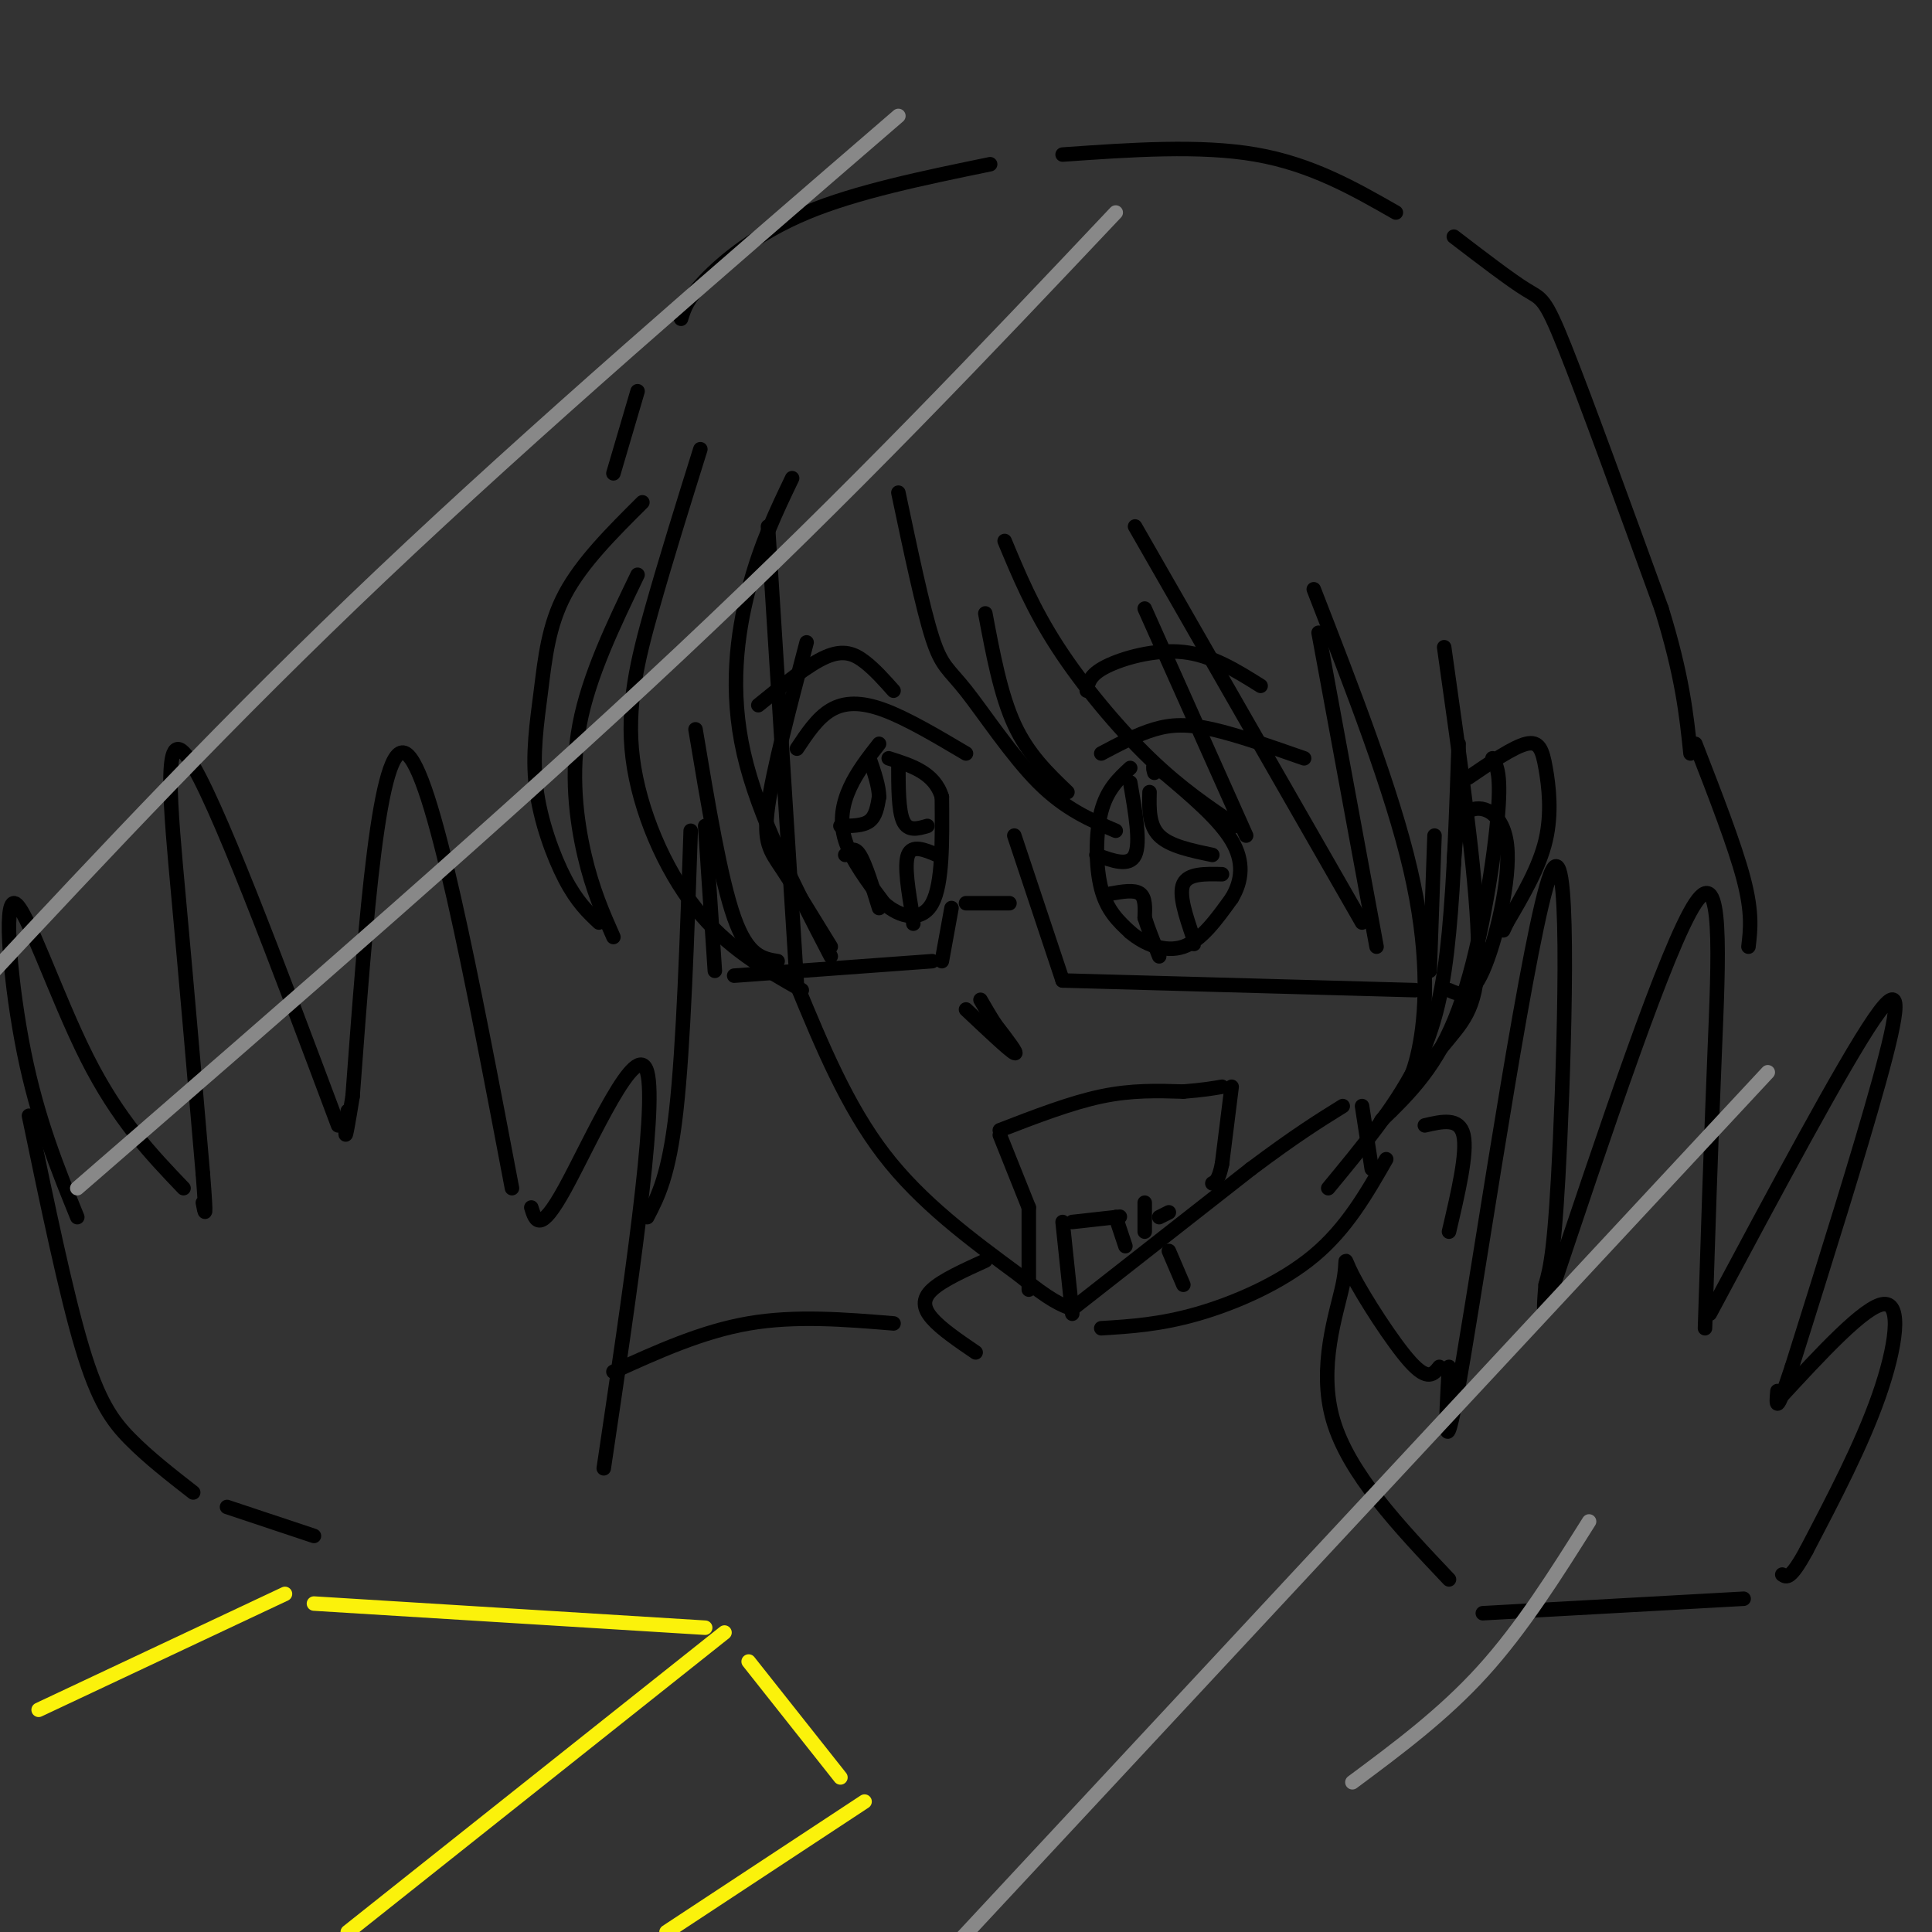 <svg viewBox='0 0 400 400' version='1.1' xmlns='http://www.w3.org/2000/svg' xmlns:xlink='http://www.w3.org/1999/xlink'><rect x="0" y="0" width="400" height="400" fill="#333333" stroke="none"/><g fill='none' stroke='rgb(0,0,0)' stroke-width='3' stroke-linecap='round' stroke-linejoin='round'><path d='M159,109c0.000,0.000 6.000,95.000 6,95'/><path d='M165,204c5.167,12.500 10.333,25.000 18,35c7.667,10.000 17.833,17.500 28,25'/><path d='M211,264c6.500,5.333 8.750,6.167 11,7'/><path d='M222,271c0.000,0.000 37.000,-29.000 37,-29'/><path d='M259,242c9.333,-7.000 14.167,-10.000 19,-13'/><path d='M200,209c4.500,4.250 9.000,8.500 10,9c1.000,0.500 -1.500,-2.750 -4,-6'/><path d='M206,212c-1.167,-1.833 -2.083,-3.417 -3,-5'/><path d='M213,250c0.000,0.000 -6.000,-15.000 -6,-15'/><path d='M207,234c7.333,-2.833 14.667,-5.667 21,-7c6.333,-1.333 11.667,-1.167 17,-1'/><path d='M245,226c4.167,-0.333 6.083,-0.667 8,-1'/><path d='M255,225c0.000,0.000 -2.000,16.000 -2,16'/><path d='M253,241c-0.667,3.333 -1.333,3.667 -2,4'/><path d='M213,250c0.000,0.000 0.000,17.000 0,17'/><path d='M220,253c0.000,0.000 2.000,19.000 2,19'/><path d='M222,253c0.000,0.000 9.000,-1.000 9,-1'/><path d='M231,252c1.500,-0.167 0.750,-0.083 0,0'/><path d='M231,252c0.000,0.000 2.000,6.000 2,6'/><path d='M237,249c0.000,0.000 0.000,6.000 0,6'/><path d='M240,252c0.000,0.000 2.000,-1.000 2,-1'/><path d='M165,155c2.111,-3.178 4.222,-6.356 7,-8c2.778,-1.644 6.222,-1.756 11,0c4.778,1.756 10.889,5.378 17,9'/><path d='M182,154c-2.244,2.867 -4.489,5.733 -6,9c-1.511,3.267 -2.289,6.933 -1,11c1.289,4.067 4.644,8.533 8,13'/><path d='M183,187c3.378,3.000 7.822,4.000 10,0c2.178,-4.000 2.089,-13.000 2,-22'/><path d='M195,165c-1.500,-5.000 -6.250,-6.500 -11,-8'/><path d='M228,156c3.733,-1.978 7.467,-3.956 11,-5c3.533,-1.044 6.867,-1.156 12,0c5.133,1.156 12.067,3.578 19,6'/><path d='M234,159c-2.400,2.222 -4.800,4.444 -6,9c-1.200,4.556 -1.200,11.444 0,16c1.200,4.556 3.600,6.778 6,9'/><path d='M234,193c2.933,2.511 7.267,4.289 11,3c3.733,-1.289 6.867,-5.644 10,-10'/><path d='M255,186c2.178,-3.600 2.622,-7.600 0,-12c-2.622,-4.400 -8.311,-9.200 -14,-14'/><path d='M241,160c-2.667,-2.333 -2.333,-1.167 -2,0'/><path d='M227,177c3.417,1.250 6.833,2.500 8,0c1.167,-2.500 0.083,-8.750 -1,-15'/><path d='M238,164c-0.083,3.417 -0.167,6.833 2,9c2.167,2.167 6.583,3.083 11,4'/><path d='M253,181c-3.500,-0.083 -7.000,-0.167 -8,2c-1.000,2.167 0.500,6.583 2,11'/><path d='M247,194c0.333,2.000 0.167,1.500 0,1'/><path d='M230,185c2.417,-0.417 4.833,-0.833 6,0c1.167,0.833 1.083,2.917 1,5'/><path d='M237,190c0.667,2.167 1.833,5.083 3,8'/><path d='M174,171c2.333,0.000 4.667,0.000 6,-1c1.333,-1.000 1.667,-3.000 2,-5'/><path d='M182,165c0.000,-2.167 -1.000,-5.083 -2,-8'/><path d='M186,158c0.000,4.917 0.000,9.833 1,12c1.000,2.167 3.000,1.583 5,1'/><path d='M194,177c-2.583,-1.083 -5.167,-2.167 -6,0c-0.833,2.167 0.083,7.583 1,13'/><path d='M189,190c0.167,2.167 0.083,1.083 0,0'/><path d='M175,177c0.917,-0.917 1.833,-1.833 3,0c1.167,1.833 2.583,6.417 4,11'/><path d='M146,171c0.000,0.000 2.000,30.000 2,30'/><path d='M152,202c0.000,0.000 41.000,-3.000 41,-3'/><path d='M195,199c0.000,0.000 2.000,-11.000 2,-11'/><path d='M200,187c0.000,0.000 9.000,0.000 9,0'/><path d='M210,173c0.000,0.000 10.000,30.000 10,30'/><path d='M220,203c0.000,0.000 73.000,2.000 73,2'/><path d='M296,201c0.000,0.000 1.000,-28.000 1,-28'/><path d='M301,179c0.256,-4.690 0.512,-9.381 3,-11c2.488,-1.619 7.208,-0.167 8,7c0.792,7.167 -2.345,20.048 -5,26c-2.655,5.952 -4.827,4.976 -7,4'/><path d='M157,146c5.156,-4.200 10.311,-8.400 14,-10c3.689,-1.600 5.911,-0.600 8,1c2.089,1.600 4.044,3.800 6,6'/><path d='M225,143c0.267,-1.622 0.533,-3.244 4,-5c3.467,-1.756 10.133,-3.644 16,-3c5.867,0.644 10.933,3.822 16,7'/><path d='M145,93c-3.518,11.262 -7.036,22.524 -10,33c-2.964,10.476 -5.375,20.167 -4,31c1.375,10.833 6.536,22.810 13,31c6.464,8.190 14.232,12.595 22,17'/><path d='M161,199c-3.083,-0.500 -6.167,-1.000 -9,-9c-2.833,-8.000 -5.417,-23.500 -8,-39'/><path d='M164,99c-3.289,6.867 -6.578,13.733 -9,23c-2.422,9.267 -3.978,20.933 -1,34c2.978,13.067 10.489,27.533 18,42'/><path d='M172,196c-3.711,-6.067 -7.422,-12.133 -10,-16c-2.578,-3.867 -4.022,-5.533 -3,-13c1.022,-7.467 4.511,-20.733 8,-34'/><path d='M186,102c2.518,11.940 5.036,23.881 7,30c1.964,6.119 3.375,6.417 7,11c3.625,4.583 9.464,13.452 15,19c5.536,5.548 10.768,7.774 16,10'/><path d='M221,164c-4.083,-3.917 -8.167,-7.833 -11,-14c-2.833,-6.167 -4.417,-14.583 -6,-23'/><path d='M208,112c2.933,7.044 5.867,14.089 11,22c5.133,7.911 12.467,16.689 19,23c6.533,6.311 12.267,10.156 18,14'/><path d='M258,173c0.000,0.000 -21.000,-47.000 -21,-47'/><path d='M235,109c0.000,0.000 47.000,82.000 47,82'/><path d='M285,196c0.000,0.000 -12.000,-65.000 -12,-65'/><path d='M272,122c8.089,20.800 16.178,41.600 20,58c3.822,16.400 3.378,28.400 2,36c-1.378,7.600 -3.689,10.800 -6,14'/><path d='M275,246c6.867,-8.311 13.733,-16.622 18,-25c4.267,-8.378 5.933,-16.822 7,-28c1.067,-11.178 1.533,-25.089 2,-39'/><path d='M299,134c3.311,23.378 6.622,46.756 7,60c0.378,13.244 -2.178,16.356 -6,21c-3.822,4.644 -8.911,10.822 -14,17'/><path d='M286,232c5.844,-5.667 11.689,-11.333 16,-23c4.311,-11.667 7.089,-29.333 8,-39c0.911,-9.667 -0.044,-11.333 -1,-13'/><path d='M304,161c4.667,-3.179 9.333,-6.357 12,-7c2.667,-0.643 3.333,1.250 4,5c0.667,3.750 1.333,9.357 0,15c-1.333,5.643 -4.667,11.321 -8,17'/><path d='M312,191c-1.333,2.833 -0.667,1.417 0,0'/><path d='M133,104c-6.263,6.234 -12.526,12.469 -16,19c-3.474,6.531 -4.158,13.359 -5,20c-0.842,6.641 -1.842,13.096 -1,20c0.842,6.904 3.526,14.258 6,19c2.474,4.742 4.737,6.871 7,9'/><path d='M127,194c-2.156,-4.867 -4.311,-9.733 -6,-17c-1.689,-7.267 -2.911,-16.933 -1,-27c1.911,-10.067 6.956,-20.533 12,-31'/><path d='M127,98c0.000,0.000 5.000,-17.000 5,-17'/><path d='M141,66c0.622,-2.044 1.244,-4.089 5,-8c3.756,-3.911 10.644,-9.689 21,-14c10.356,-4.311 24.178,-7.156 38,-10'/><path d='M220,32c14.250,-1.000 28.500,-2.000 40,0c11.500,2.000 20.250,7.000 29,12'/><path d='M301,49c5.889,4.511 11.778,9.022 15,11c3.222,1.978 3.778,1.422 8,12c4.222,10.578 12.111,32.289 20,54'/><path d='M344,126c4.333,14.000 5.167,22.000 6,30'/><path d='M242,259c0.000,0.000 3.000,7.000 3,7'/><path d='M282,229c0.000,0.000 2.000,13.000 2,13'/><path d='M228,275c6.111,-0.378 12.222,-0.756 20,-3c7.778,-2.244 17.222,-6.356 24,-12c6.778,-5.644 10.889,-12.822 15,-20'/><path d='M295,233c3.583,-0.833 7.167,-1.667 8,2c0.833,3.667 -1.083,11.833 -3,20'/><path d='M204,261c-4.444,2.022 -8.889,4.044 -11,6c-2.111,1.956 -1.889,3.844 0,6c1.889,2.156 5.444,4.578 9,7'/><path d='M125,304c5.533,-37.200 11.067,-74.400 9,-82c-2.067,-7.600 -11.733,14.400 -17,24c-5.267,9.600 -6.133,6.800 -7,4'/><path d='M106,246c-8.250,-43.417 -16.500,-86.833 -22,-90c-5.500,-3.167 -8.250,33.917 -11,71'/><path d='M73,227c-2.000,12.333 -1.500,7.667 -1,3'/><path d='M70,233c-12.756,-34.044 -25.511,-68.089 -31,-76c-5.489,-7.911 -3.711,10.311 -2,29c1.711,18.689 3.356,37.844 5,57'/><path d='M42,243c0.833,10.500 0.417,8.250 0,6'/><path d='M38,246c-6.762,-7.071 -13.524,-14.143 -20,-27c-6.476,-12.857 -12.667,-31.500 -15,-32c-2.333,-0.500 -0.810,17.143 2,31c2.810,13.857 6.905,23.929 11,34'/><path d='M300,327c-10.396,-10.979 -20.791,-21.959 -24,-33c-3.209,-11.041 0.769,-22.145 2,-28c1.231,-5.855 -0.284,-6.461 2,-2c2.284,4.461 8.367,13.989 12,18c3.633,4.011 4.817,2.506 6,1'/><path d='M300,283c-0.690,11.923 -1.381,23.845 3,-2c4.381,-25.845 13.833,-89.458 18,-100c4.167,-10.542 3.048,31.988 2,55c-1.048,23.012 -2.024,26.506 -3,30'/><path d='M320,266c-0.500,5.833 -0.250,5.417 0,5'/><path d='M320,271c12.600,-37.644 25.200,-75.289 31,-84c5.800,-8.711 4.800,11.511 4,31c-0.800,19.489 -1.400,38.244 -2,57'/><path d='M354,272c13.844,-25.889 27.689,-51.778 34,-61c6.311,-9.222 5.089,-1.778 1,13c-4.089,14.778 -11.044,36.889 -18,59'/><path d='M371,283c-3.500,10.667 -3.250,7.833 -3,5'/><path d='M368,290c9.067,-9.844 18.133,-19.689 22,-20c3.867,-0.311 2.533,8.911 -1,19c-3.533,10.089 -9.267,21.044 -15,32'/><path d='M374,321c-3.333,6.167 -4.167,5.583 -5,5'/><path d='M361,331c0.000,0.000 -54.000,3.000 -54,3'/><path d='M6,231c3.822,18.400 7.644,36.800 11,48c3.356,11.200 6.244,15.200 10,19c3.756,3.800 8.378,7.400 13,11'/><path d='M47,312c0.000,0.000 18.000,6.000 18,6'/><path d='M185,274c-10.167,-0.833 -20.333,-1.667 -30,0c-9.667,1.667 -18.833,5.833 -28,10'/><path d='M143,172c-0.750,22.333 -1.500,44.667 -3,58c-1.500,13.333 -3.750,17.667 -6,22'/><path d='M351,154c4.083,10.500 8.167,21.000 10,28c1.833,7.000 1.417,10.500 1,14'/></g>
<g fill='none' stroke='rgb(136,136,136)' stroke-width='3' stroke-linecap='round' stroke-linejoin='round'><path d='M186,24c-37.667,32.500 -75.333,65.000 -107,95c-31.667,30.000 -57.333,57.500 -83,85'/><path d='M231,44c-27.083,28.667 -54.167,57.333 -90,91c-35.833,33.667 -80.417,72.333 -125,111'/><path d='M366,222c0.000,0.000 -175.000,188.000 -175,188'/><path d='M329,315c-6.917,11.000 -13.833,22.000 -22,31c-8.167,9.000 -17.583,16.000 -27,23'/></g>
<g fill='none' stroke='rgb(251,242,11)' stroke-width='3' stroke-linecap='round' stroke-linejoin='round'><path d='M59,330c0.000,0.000 -51.000,24.000 -51,24'/><path d='M65,332c0.000,0.000 81.000,5.000 81,5'/><path d='M150,338c0.000,0.000 -78.000,62.000 -78,62'/><path d='M155,344c0.000,0.000 19.000,24.000 19,24'/><path d='M179,373c0.000,0.000 -41.000,27.000 -41,27'/></g>
</svg>